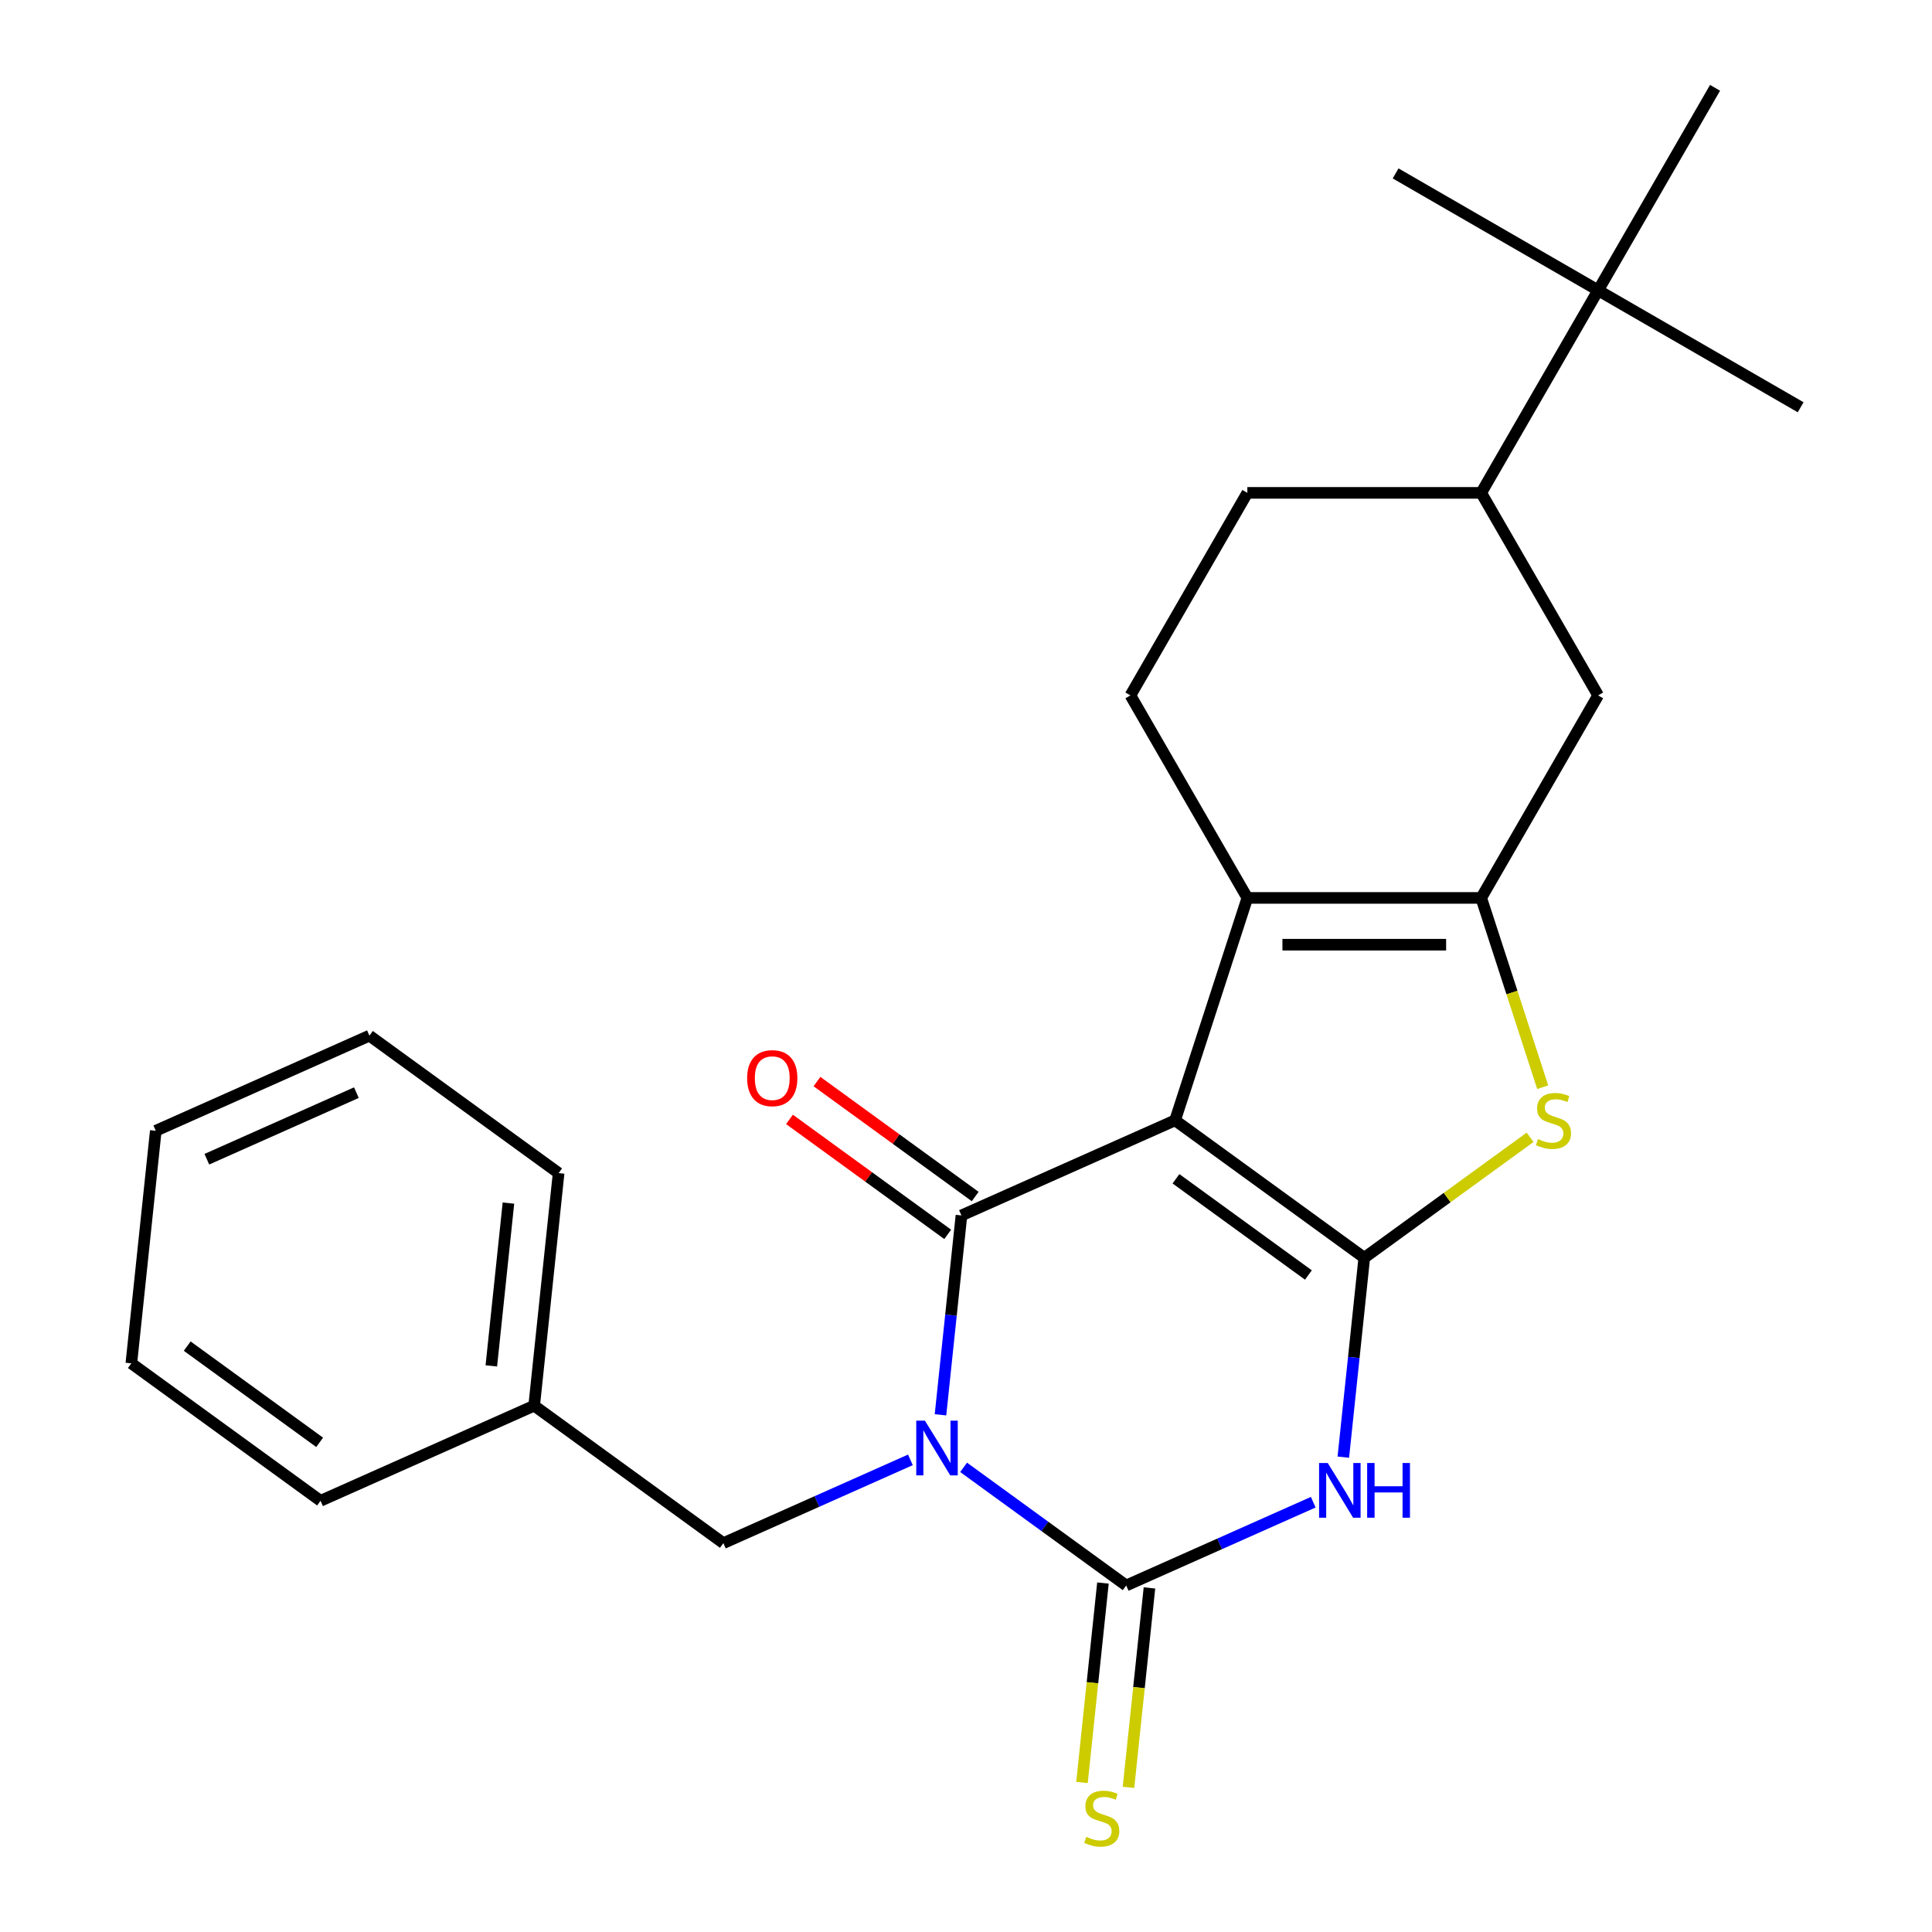 <?xml version='1.0' encoding='iso-8859-1'?>
<svg version='1.1' baseProfile='full'
              xmlns='http://www.w3.org/2000/svg'
                      xmlns:rdkit='http://www.rdkit.org/xml'
                      xmlns:xlink='http://www.w3.org/1999/xlink'
                  xml:space='preserve'
width='1000px' height='1000px' viewBox='0 0 1000 1000'>
<!-- END OF HEADER -->
<rect style='opacity:1.0;fill:#FFFFFF;stroke:none' width='1000' height='1000' x='0' y='0'> </rect>
<path class='bond-1' d='M 608.222,579.88 L 706.148,651.028' style='fill:none;fill-rule:evenodd;stroke:#000000;stroke-width:6px;stroke-linecap:butt;stroke-linejoin:miter;stroke-opacity:1' />
<path class='bond-1' d='M 608.682,610.138 L 677.23,659.941' style='fill:none;fill-rule:evenodd;stroke:#000000;stroke-width:6px;stroke-linecap:butt;stroke-linejoin:miter;stroke-opacity:1' />
<path class='bond-2' d='M 608.222,579.88 L 497.644,629.113' style='fill:none;fill-rule:evenodd;stroke:#000000;stroke-width:6px;stroke-linecap:butt;stroke-linejoin:miter;stroke-opacity:1' />
<path class='bond-5' d='M 608.222,579.88 L 645.627,464.761' style='fill:none;fill-rule:evenodd;stroke:#000000;stroke-width:6px;stroke-linecap:butt;stroke-linejoin:miter;stroke-opacity:1' />
<path class='bond-0' d='M 486.797,732.307 L 492.221,680.71' style='fill:none;fill-rule:evenodd;stroke:#0000FF;stroke-width:6px;stroke-linecap:butt;stroke-linejoin:miter;stroke-opacity:1' />
<path class='bond-0' d='M 492.221,680.71 L 497.644,629.113' style='fill:none;fill-rule:evenodd;stroke:#000000;stroke-width:6px;stroke-linecap:butt;stroke-linejoin:miter;stroke-opacity:1' />
<path class='bond-3' d='M 498.757,759.495 L 540.837,790.068' style='fill:none;fill-rule:evenodd;stroke:#0000FF;stroke-width:6px;stroke-linecap:butt;stroke-linejoin:miter;stroke-opacity:1' />
<path class='bond-3' d='M 540.837,790.068 L 582.917,820.641' style='fill:none;fill-rule:evenodd;stroke:#000000;stroke-width:6px;stroke-linecap:butt;stroke-linejoin:miter;stroke-opacity:1' />
<path class='bond-9' d='M 471.225,755.622 L 422.819,777.174' style='fill:none;fill-rule:evenodd;stroke:#0000FF;stroke-width:6px;stroke-linecap:butt;stroke-linejoin:miter;stroke-opacity:1' />
<path class='bond-9' d='M 422.819,777.174 L 374.413,798.726' style='fill:none;fill-rule:evenodd;stroke:#000000;stroke-width:6px;stroke-linecap:butt;stroke-linejoin:miter;stroke-opacity:1' />
<path class='bond-4' d='M 706.148,651.028 L 700.725,702.625' style='fill:none;fill-rule:evenodd;stroke:#000000;stroke-width:6px;stroke-linecap:butt;stroke-linejoin:miter;stroke-opacity:1' />
<path class='bond-4' d='M 700.725,702.625 L 695.302,754.222' style='fill:none;fill-rule:evenodd;stroke:#0000FF;stroke-width:6px;stroke-linecap:butt;stroke-linejoin:miter;stroke-opacity:1' />
<path class='bond-7' d='M 706.148,651.028 L 749.058,619.852' style='fill:none;fill-rule:evenodd;stroke:#000000;stroke-width:6px;stroke-linecap:butt;stroke-linejoin:miter;stroke-opacity:1' />
<path class='bond-7' d='M 749.058,619.852 L 791.968,588.676' style='fill:none;fill-rule:evenodd;stroke:#CCCC00;stroke-width:6px;stroke-linecap:butt;stroke-linejoin:miter;stroke-opacity:1' />
<path class='bond-13' d='M 504.758,619.32 L 463.808,589.568' style='fill:none;fill-rule:evenodd;stroke:#000000;stroke-width:6px;stroke-linecap:butt;stroke-linejoin:miter;stroke-opacity:1' />
<path class='bond-13' d='M 463.808,589.568 L 422.858,559.817' style='fill:none;fill-rule:evenodd;stroke:#FF0000;stroke-width:6px;stroke-linecap:butt;stroke-linejoin:miter;stroke-opacity:1' />
<path class='bond-13' d='M 490.529,638.906 L 449.579,609.154' style='fill:none;fill-rule:evenodd;stroke:#000000;stroke-width:6px;stroke-linecap:butt;stroke-linejoin:miter;stroke-opacity:1' />
<path class='bond-13' d='M 449.579,609.154 L 408.629,579.402' style='fill:none;fill-rule:evenodd;stroke:#FF0000;stroke-width:6px;stroke-linecap:butt;stroke-linejoin:miter;stroke-opacity:1' />
<path class='bond-11' d='M 570.879,819.376 L 565.454,870.993' style='fill:none;fill-rule:evenodd;stroke:#000000;stroke-width:6px;stroke-linecap:butt;stroke-linejoin:miter;stroke-opacity:1' />
<path class='bond-11' d='M 565.454,870.993 L 560.029,922.61' style='fill:none;fill-rule:evenodd;stroke:#CCCC00;stroke-width:6px;stroke-linecap:butt;stroke-linejoin:miter;stroke-opacity:1' />
<path class='bond-11' d='M 594.955,821.906 L 589.53,873.523' style='fill:none;fill-rule:evenodd;stroke:#000000;stroke-width:6px;stroke-linecap:butt;stroke-linejoin:miter;stroke-opacity:1' />
<path class='bond-11' d='M 589.53,873.523 L 584.105,925.14' style='fill:none;fill-rule:evenodd;stroke:#CCCC00;stroke-width:6px;stroke-linecap:butt;stroke-linejoin:miter;stroke-opacity:1' />
<path class='bond-26' d='M 582.917,820.641 L 631.324,799.089' style='fill:none;fill-rule:evenodd;stroke:#000000;stroke-width:6px;stroke-linecap:butt;stroke-linejoin:miter;stroke-opacity:1' />
<path class='bond-26' d='M 631.324,799.089 L 679.73,777.537' style='fill:none;fill-rule:evenodd;stroke:#0000FF;stroke-width:6px;stroke-linecap:butt;stroke-linejoin:miter;stroke-opacity:1' />
<path class='bond-6' d='M 645.627,464.761 L 766.67,464.761' style='fill:none;fill-rule:evenodd;stroke:#000000;stroke-width:6px;stroke-linecap:butt;stroke-linejoin:miter;stroke-opacity:1' />
<path class='bond-6' d='M 663.783,488.97 L 748.514,488.97' style='fill:none;fill-rule:evenodd;stroke:#000000;stroke-width:6px;stroke-linecap:butt;stroke-linejoin:miter;stroke-opacity:1' />
<path class='bond-10' d='M 645.627,464.761 L 585.105,359.934' style='fill:none;fill-rule:evenodd;stroke:#000000;stroke-width:6px;stroke-linecap:butt;stroke-linejoin:miter;stroke-opacity:1' />
<path class='bond-8' d='M 766.67,464.761 L 827.192,359.934' style='fill:none;fill-rule:evenodd;stroke:#000000;stroke-width:6px;stroke-linecap:butt;stroke-linejoin:miter;stroke-opacity:1' />
<path class='bond-25' d='M 766.67,464.761 L 782.587,513.748' style='fill:none;fill-rule:evenodd;stroke:#000000;stroke-width:6px;stroke-linecap:butt;stroke-linejoin:miter;stroke-opacity:1' />
<path class='bond-25' d='M 782.587,513.748 L 798.503,562.734' style='fill:none;fill-rule:evenodd;stroke:#CCCC00;stroke-width:6px;stroke-linecap:butt;stroke-linejoin:miter;stroke-opacity:1' />
<path class='bond-27' d='M 827.192,359.934 L 766.67,255.108' style='fill:none;fill-rule:evenodd;stroke:#000000;stroke-width:6px;stroke-linecap:butt;stroke-linejoin:miter;stroke-opacity:1' />
<path class='bond-16' d='M 374.413,798.726 L 276.486,727.579' style='fill:none;fill-rule:evenodd;stroke:#000000;stroke-width:6px;stroke-linecap:butt;stroke-linejoin:miter;stroke-opacity:1' />
<path class='bond-15' d='M 585.105,359.934 L 645.627,255.108' style='fill:none;fill-rule:evenodd;stroke:#000000;stroke-width:6px;stroke-linecap:butt;stroke-linejoin:miter;stroke-opacity:1' />
<path class='bond-12' d='M 766.67,255.108 L 645.627,255.108' style='fill:none;fill-rule:evenodd;stroke:#000000;stroke-width:6px;stroke-linecap:butt;stroke-linejoin:miter;stroke-opacity:1' />
<path class='bond-14' d='M 766.67,255.108 L 827.192,150.281' style='fill:none;fill-rule:evenodd;stroke:#000000;stroke-width:6px;stroke-linecap:butt;stroke-linejoin:miter;stroke-opacity:1' />
<path class='bond-17' d='M 827.192,150.281 L 932.018,210.803' style='fill:none;fill-rule:evenodd;stroke:#000000;stroke-width:6px;stroke-linecap:butt;stroke-linejoin:miter;stroke-opacity:1' />
<path class='bond-18' d='M 827.192,150.281 L 722.365,89.76' style='fill:none;fill-rule:evenodd;stroke:#000000;stroke-width:6px;stroke-linecap:butt;stroke-linejoin:miter;stroke-opacity:1' />
<path class='bond-19' d='M 827.192,150.281 L 887.713,45.455' style='fill:none;fill-rule:evenodd;stroke:#000000;stroke-width:6px;stroke-linecap:butt;stroke-linejoin:miter;stroke-opacity:1' />
<path class='bond-20' d='M 276.486,727.579 L 289.139,607.198' style='fill:none;fill-rule:evenodd;stroke:#000000;stroke-width:6px;stroke-linecap:butt;stroke-linejoin:miter;stroke-opacity:1' />
<path class='bond-20' d='M 254.308,706.991 L 263.165,622.725' style='fill:none;fill-rule:evenodd;stroke:#000000;stroke-width:6px;stroke-linecap:butt;stroke-linejoin:miter;stroke-opacity:1' />
<path class='bond-21' d='M 276.486,727.579 L 165.908,776.811' style='fill:none;fill-rule:evenodd;stroke:#000000;stroke-width:6px;stroke-linecap:butt;stroke-linejoin:miter;stroke-opacity:1' />
<path class='bond-22' d='M 289.139,607.198 L 191.213,536.051' style='fill:none;fill-rule:evenodd;stroke:#000000;stroke-width:6px;stroke-linecap:butt;stroke-linejoin:miter;stroke-opacity:1' />
<path class='bond-23' d='M 165.908,776.811 L 67.982,705.664' style='fill:none;fill-rule:evenodd;stroke:#000000;stroke-width:6px;stroke-linecap:butt;stroke-linejoin:miter;stroke-opacity:1' />
<path class='bond-23' d='M 165.448,746.554 L 96.9,696.751' style='fill:none;fill-rule:evenodd;stroke:#000000;stroke-width:6px;stroke-linecap:butt;stroke-linejoin:miter;stroke-opacity:1' />
<path class='bond-28' d='M 191.213,536.051 L 80.634,585.284' style='fill:none;fill-rule:evenodd;stroke:#000000;stroke-width:6px;stroke-linecap:butt;stroke-linejoin:miter;stroke-opacity:1' />
<path class='bond-28' d='M 184.472,565.551 L 107.067,600.014' style='fill:none;fill-rule:evenodd;stroke:#000000;stroke-width:6px;stroke-linecap:butt;stroke-linejoin:miter;stroke-opacity:1' />
<path class='bond-24' d='M 67.982,705.664 L 80.634,585.284' style='fill:none;fill-rule:evenodd;stroke:#000000;stroke-width:6px;stroke-linecap:butt;stroke-linejoin:miter;stroke-opacity:1' />
<path  class='atom-1' d='M 478.731 735.333
L 488.011 750.333
Q 488.931 751.813, 490.411 754.493
Q 491.891 757.173, 491.971 757.333
L 491.971 735.333
L 495.731 735.333
L 495.731 763.653
L 491.851 763.653
L 481.891 747.253
Q 480.731 745.333, 479.491 743.133
Q 478.291 740.933, 477.931 740.253
L 477.931 763.653
L 474.251 763.653
L 474.251 735.333
L 478.731 735.333
' fill='#0000FF'/>
<path  class='atom-5' d='M 687.236 757.248
L 696.516 772.248
Q 697.436 773.728, 698.916 776.408
Q 700.396 779.088, 700.476 779.248
L 700.476 757.248
L 704.236 757.248
L 704.236 785.568
L 700.356 785.568
L 690.396 769.168
Q 689.236 767.248, 687.996 765.048
Q 686.796 762.848, 686.436 762.168
L 686.436 785.568
L 682.756 785.568
L 682.756 757.248
L 687.236 757.248
' fill='#0000FF'/>
<path  class='atom-5' d='M 707.636 757.248
L 711.476 757.248
L 711.476 769.288
L 725.956 769.288
L 725.956 757.248
L 729.796 757.248
L 729.796 785.568
L 725.956 785.568
L 725.956 772.488
L 711.476 772.488
L 711.476 785.568
L 707.636 785.568
L 707.636 757.248
' fill='#0000FF'/>
<path  class='atom-8' d='M 796.075 589.6
Q 796.395 589.72, 797.715 590.28
Q 799.035 590.84, 800.475 591.2
Q 801.955 591.52, 803.395 591.52
Q 806.075 591.52, 807.635 590.24
Q 809.195 588.92, 809.195 586.64
Q 809.195 585.08, 808.395 584.12
Q 807.635 583.16, 806.435 582.64
Q 805.235 582.12, 803.235 581.52
Q 800.715 580.76, 799.195 580.04
Q 797.715 579.32, 796.635 577.8
Q 795.595 576.28, 795.595 573.72
Q 795.595 570.16, 797.995 567.96
Q 800.435 565.76, 805.235 565.76
Q 808.515 565.76, 812.235 567.32
L 811.315 570.4
Q 807.915 569, 805.355 569
Q 802.595 569, 801.075 570.16
Q 799.555 571.28, 799.595 573.24
Q 799.595 574.76, 800.355 575.68
Q 801.155 576.6, 802.275 577.12
Q 803.435 577.64, 805.355 578.24
Q 807.915 579.04, 809.435 579.84
Q 810.955 580.64, 812.035 582.28
Q 813.155 583.88, 813.155 586.64
Q 813.155 590.56, 810.515 592.68
Q 807.915 594.76, 803.555 594.76
Q 801.035 594.76, 799.115 594.2
Q 797.235 593.68, 794.995 592.76
L 796.075 589.6
' fill='#CCCC00'/>
<path  class='atom-12' d='M 562.265 950.741
Q 562.585 950.861, 563.905 951.421
Q 565.225 951.981, 566.665 952.341
Q 568.145 952.661, 569.585 952.661
Q 572.265 952.661, 573.825 951.381
Q 575.385 950.061, 575.385 947.781
Q 575.385 946.221, 574.585 945.261
Q 573.825 944.301, 572.625 943.781
Q 571.425 943.261, 569.425 942.661
Q 566.905 941.901, 565.385 941.181
Q 563.905 940.461, 562.825 938.941
Q 561.785 937.421, 561.785 934.861
Q 561.785 931.301, 564.185 929.101
Q 566.625 926.901, 571.425 926.901
Q 574.705 926.901, 578.425 928.461
L 577.505 931.541
Q 574.105 930.141, 571.545 930.141
Q 568.785 930.141, 567.265 931.301
Q 565.745 932.421, 565.785 934.381
Q 565.785 935.901, 566.545 936.821
Q 567.345 937.741, 568.465 938.261
Q 569.625 938.781, 571.545 939.381
Q 574.105 940.181, 575.625 940.981
Q 577.145 941.781, 578.225 943.421
Q 579.345 945.021, 579.345 947.781
Q 579.345 951.701, 576.705 953.821
Q 574.105 955.901, 569.745 955.901
Q 567.225 955.901, 565.305 955.341
Q 563.425 954.821, 561.185 953.901
L 562.265 950.741
' fill='#CCCC00'/>
<path  class='atom-14' d='M 386.717 558.046
Q 386.717 551.246, 390.077 547.446
Q 393.437 543.646, 399.717 543.646
Q 405.997 543.646, 409.357 547.446
Q 412.717 551.246, 412.717 558.046
Q 412.717 564.926, 409.317 568.846
Q 405.917 572.726, 399.717 572.726
Q 393.477 572.726, 390.077 568.846
Q 386.717 564.966, 386.717 558.046
M 399.717 569.526
Q 404.037 569.526, 406.357 566.646
Q 408.717 563.726, 408.717 558.046
Q 408.717 552.486, 406.357 549.686
Q 404.037 546.846, 399.717 546.846
Q 395.397 546.846, 393.037 549.646
Q 390.717 552.446, 390.717 558.046
Q 390.717 563.766, 393.037 566.646
Q 395.397 569.526, 399.717 569.526
' fill='#FF0000'/>
</svg>
